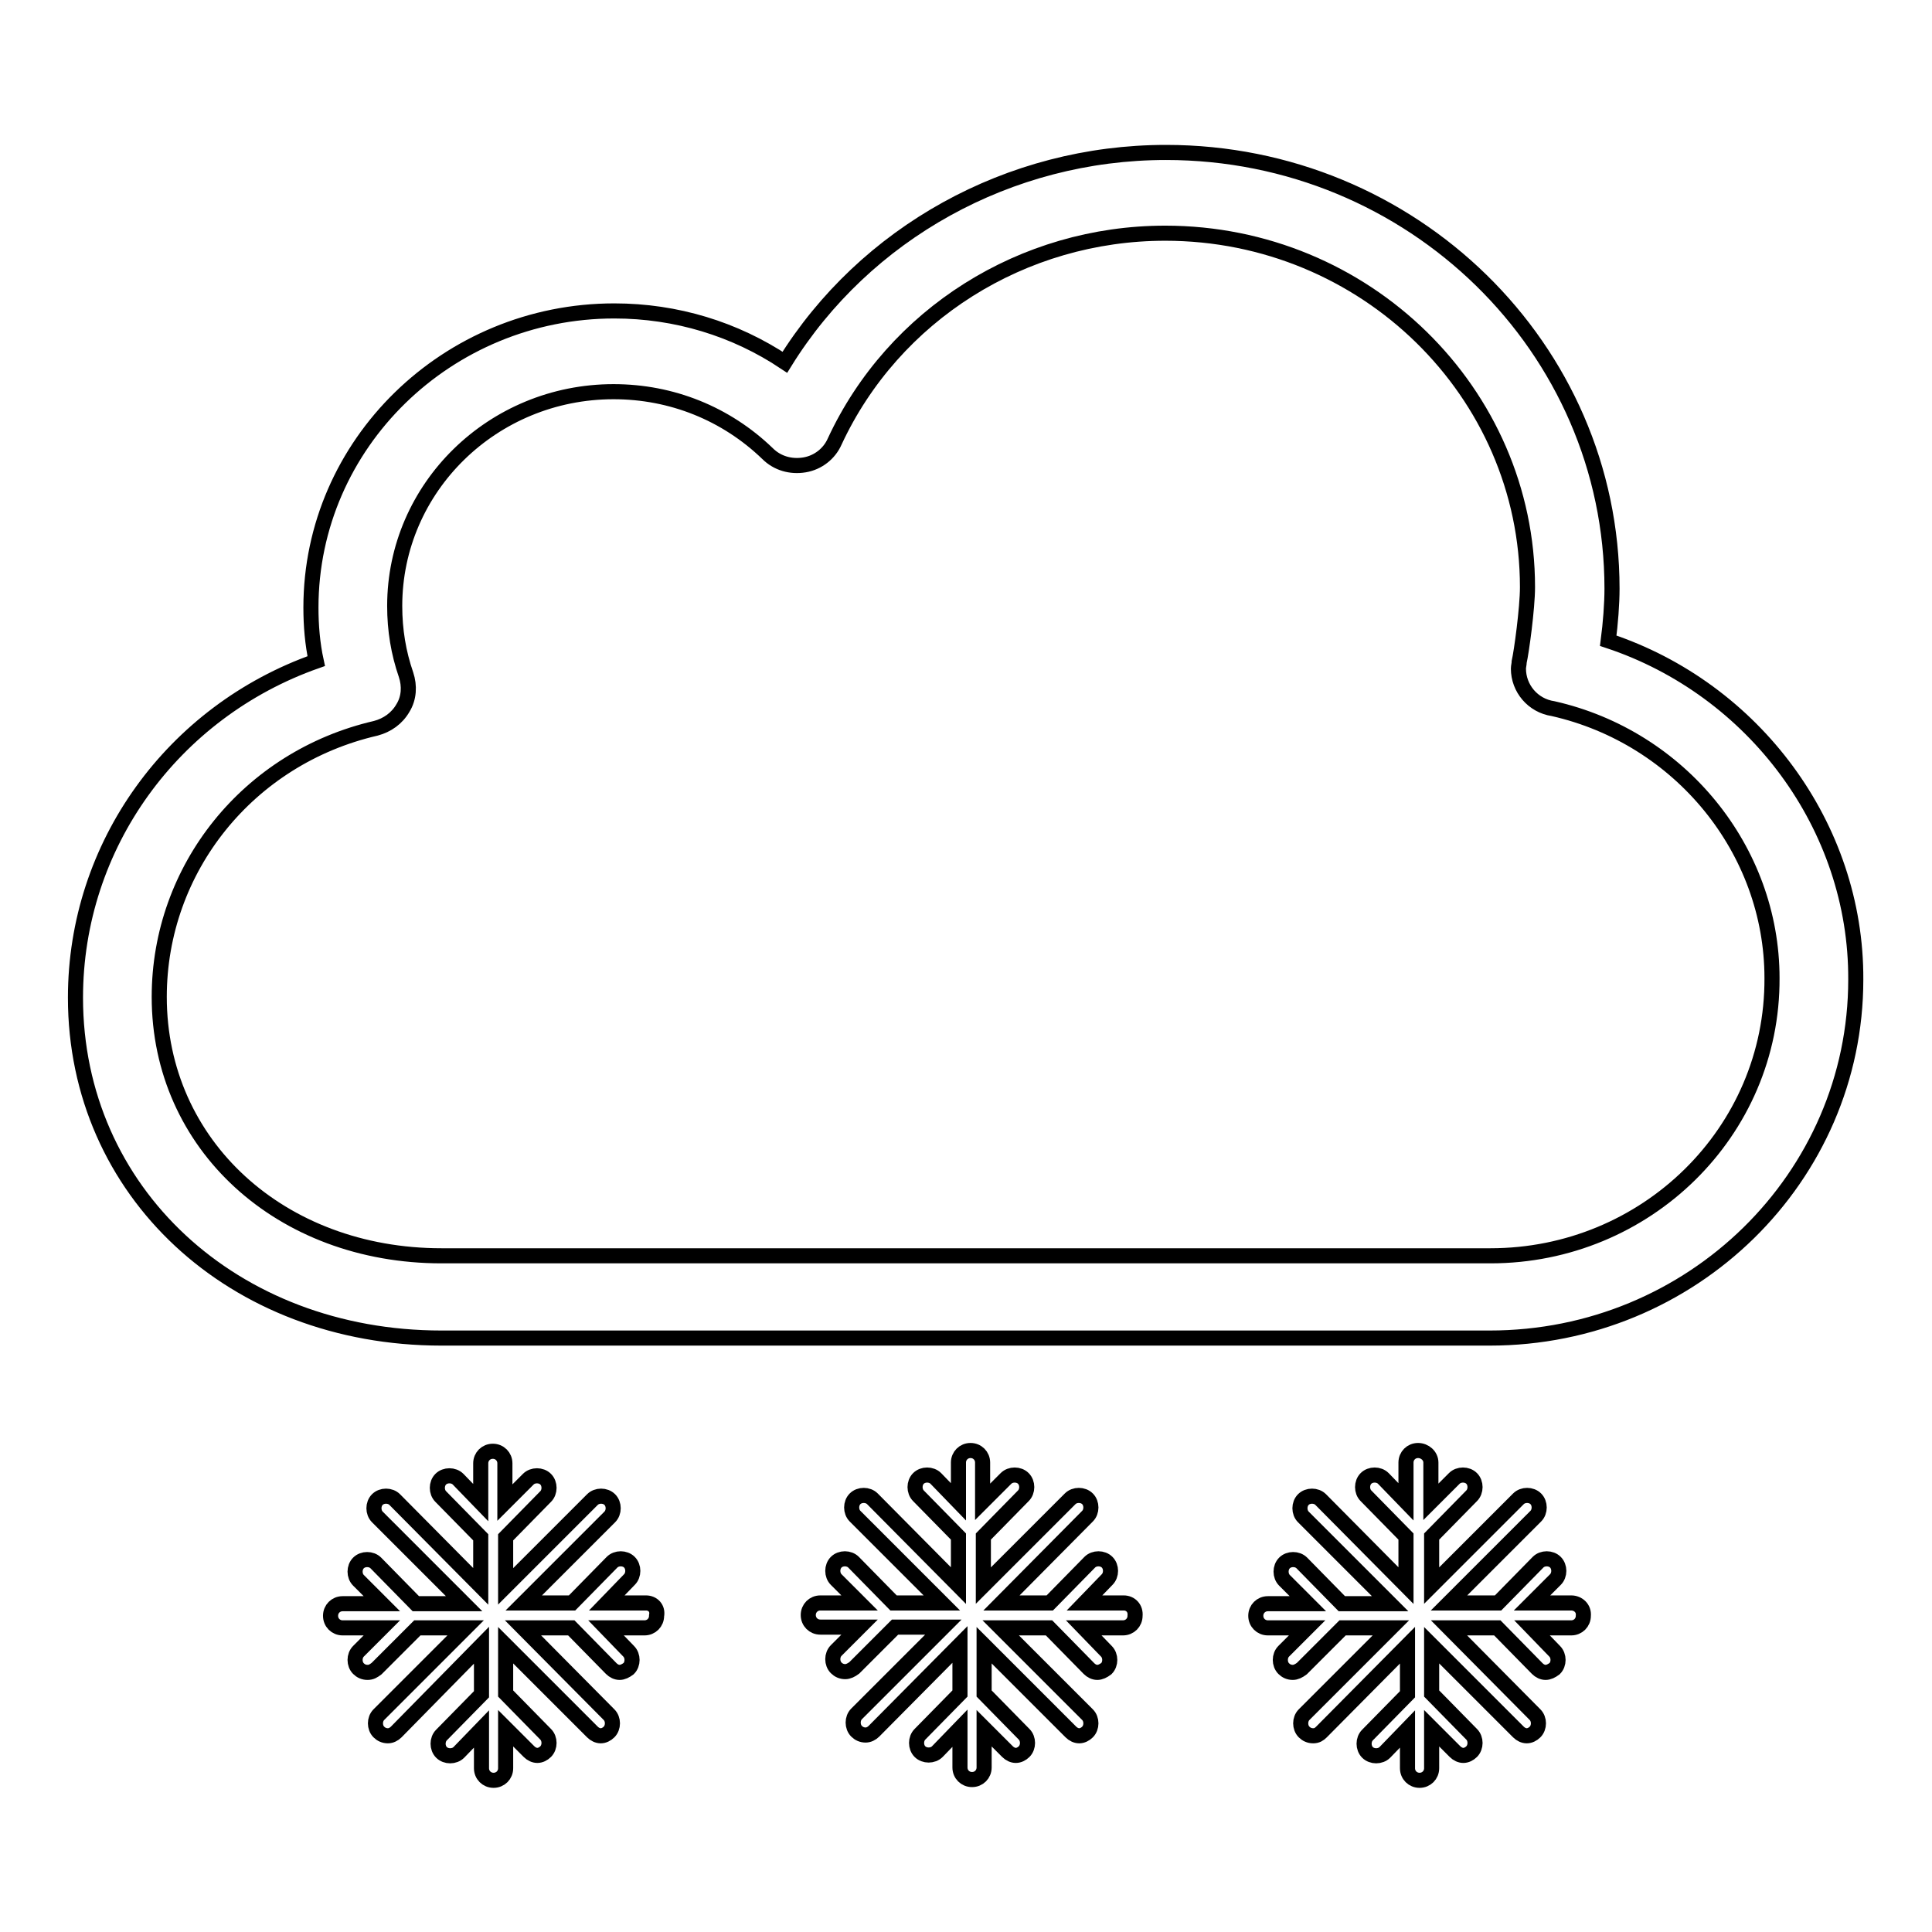 <?xml version="1.0" encoding="utf-8"?>
<!-- Svg Vector Icons : http://www.onlinewebfonts.com/icon -->
<!DOCTYPE svg PUBLIC "-//W3C//DTD SVG 1.1//EN" "http://www.w3.org/Graphics/SVG/1.1/DTD/svg11.dtd">
<svg version="1.1" xmlns="http://www.w3.org/2000/svg" xmlns:xlink="http://www.w3.org/1999/xlink" x="0px" y="0px" viewBox="0 0 256 256" enable-background="new 0 0 256 256" xml:space="preserve">
<g> <path stroke-width="2" fill-opacity="0" stroke="#000000"  d="M85.6,212.4h-5.2l3-3.1c0.6-0.6,0.6-1.7,0-2.3c-0.6-0.6-1.7-0.6-2.3,0c0,0,0,0,0,0l-5.3,5.4h-6.4L80.8,201 c0.6-0.6,0.6-1.7,0-2.3c0,0,0,0,0,0c-0.6-0.6-1.7-0.6-2.3,0h0l-11.5,11.5v-6.5l5.3-5.4c0.6-0.6,0.6-1.7,0-2.3 c-0.6-0.6-1.7-0.6-2.3,0c0,0,0,0,0,0l-3.1,3.1v-5.2c0-0.9-0.7-1.6-1.6-1.6c-0.9,0-1.6,0.7-1.6,1.6c0,0,0,0,0,0v5.2l-3-3.1 c-0.6-0.6-1.7-0.6-2.3,0c-0.6,0.6-0.6,1.7,0,2.3l5.3,5.4v6.5l-11.4-11.5c-0.6-0.6-1.7-0.6-2.3,0c-0.6,0.6-0.6,1.7,0,2.3l11.5,11.5 h-6.4l-5.3-5.4c-0.6-0.6-1.7-0.6-2.3,0c-0.6,0.6-0.6,1.7,0,2.3l3.1,3.1h-5.2c-0.9,0-1.6,0.7-1.6,1.6c0,0.9,0.7,1.6,1.6,1.6h5.2 l-3.1,3.1c-0.6,0.6-0.6,1.7,0,2.3c0.3,0.3,0.7,0.5,1.2,0.5s0.8-0.2,1.2-0.5l5.4-5.4h6.4l-11.5,11.5c-0.6,0.6-0.6,1.7,0,2.3 c0.3,0.3,0.7,0.5,1.2,0.5c0.4,0,0.8-0.2,1.1-0.5L63.8,218v6.5l-5.3,5.4c-0.6,0.6-0.6,1.7,0,2.3c0.6,0.6,1.7,0.6,2.3,0l3-3.1v5.2 c0,0.9,0.7,1.6,1.6,1.6c0,0,0,0,0,0c0.9,0,1.6-0.7,1.6-1.6c0,0,0,0,0,0V229l3.1,3.1c0.3,0.3,0.7,0.5,1.1,0.5c0.4,0,0.8-0.2,1.1-0.5 c0.6-0.6,0.6-1.7,0-2.3l-5.3-5.4V218l11.5,11.5c0.3,0.3,0.7,0.5,1.1,0.5c0.4,0,0.8-0.2,1.1-0.5c0.6-0.6,0.6-1.7,0-2.3c0,0,0,0,0,0 l-11.4-11.5h6.4l5.3,5.4c0.3,0.3,0.7,0.5,1.1,0.5c0.4,0,0.8-0.2,1.2-0.5c0.6-0.6,0.6-1.7,0-2.3l-3-3.1h5.1c0.9,0,1.6-0.7,1.6-1.6 C87.2,213.1,86.5,212.4,85.6,212.4L85.6,212.4z M148.9,212.4h-5.2l3-3.1c0.6-0.6,0.6-1.7,0-2.3c-0.6-0.6-1.7-0.6-2.3,0l-5.3,5.4 h-6.4l11.4-11.5c0.6-0.6,0.6-1.7,0-2.3c0,0,0,0,0,0c-0.6-0.6-1.7-0.6-2.3,0l-11.5,11.5v-6.5l5.3-5.4c0.6-0.6,0.6-1.7,0-2.3 c-0.6-0.6-1.7-0.6-2.3,0c0,0,0,0,0,0l-3.1,3.1v-5.2c0-0.9-0.7-1.6-1.6-1.6c-0.9,0-1.6,0.7-1.6,1.6v5.2l-3-3.1 c-0.6-0.6-1.7-0.6-2.3,0c-0.6,0.6-0.6,1.7,0,2.3l5.3,5.4v6.5l-11.4-11.5c-0.6-0.6-1.7-0.6-2.3,0c-0.6,0.6-0.6,1.7,0,2.3l11.5,11.5 h-6.4l-5.3-5.4c-0.6-0.6-1.7-0.6-2.3,0c-0.6,0.6-0.6,1.7,0,2.3l3.1,3.1h-5.2c-0.9,0-1.6,0.7-1.6,1.6c0,0.9,0.7,1.6,1.6,1.6h5.2 l-3.1,3.1c-0.6,0.6-0.6,1.7,0,2.3c0.3,0.3,0.7,0.5,1.2,0.5c0.4,0,0.8-0.2,1.2-0.5l5.4-5.4h6.4l-11.5,11.5c-0.6,0.6-0.6,1.7,0,2.3 c0.3,0.3,0.7,0.5,1.2,0.5c0.4,0,0.8-0.2,1.1-0.5l11.4-11.5v6.5l-5.3,5.4c-0.6,0.6-0.6,1.7,0,2.3c0.6,0.6,1.7,0.6,2.3,0l3-3.1v5.2 c0,0.9,0.7,1.6,1.6,1.6c0,0,0,0,0,0c0.9,0,1.6-0.7,1.6-1.6c0,0,0,0,0,0V229l3.1,3.1c0.3,0.3,0.7,0.5,1.1,0.5c0.4,0,0.8-0.2,1.1-0.5 c0.6-0.6,0.6-1.7,0-2.3l-5.3-5.4V218l11.5,11.5c0.3,0.3,0.7,0.5,1.1,0.5c0.4,0,0.8-0.2,1.1-0.5c0.6-0.6,0.6-1.7,0-2.3c0,0,0,0,0,0 l-11.5-11.5h6.4l5.3,5.4c0.3,0.3,0.7,0.5,1.1,0.5c0.4,0,0.8-0.2,1.2-0.5c0.6-0.6,0.6-1.7,0-2.3l-3-3.1h5.2c0.9,0,1.6-0.7,1.6-1.6 C150.5,213.1,149.8,212.4,148.9,212.4L148.9,212.4z M208.2,212.4h-5.2l3.1-3.1c0.6-0.6,0.6-1.7,0-2.3c-0.6-0.6-1.7-0.6-2.3,0 c0,0,0,0,0,0l-5.3,5.4H192l11.5-11.5c0.6-0.6,0.6-1.7,0-2.3c0,0,0,0,0,0c-0.6-0.6-1.7-0.6-2.3,0l0,0l-11.5,11.5v-6.5l5.3-5.4 c0.6-0.6,0.6-1.7,0-2.3c-0.6-0.6-1.7-0.6-2.3,0c0,0,0,0,0,0l-3.1,3.1v-5.2c0-0.9-0.8-1.6-1.7-1.6c-0.9,0-1.6,0.7-1.6,1.6v5.2 l-3-3.1c-0.6-0.6-1.7-0.6-2.3,0c-0.6,0.6-0.6,1.7,0,2.3l5.3,5.4v6.5L175,198.7c-0.6-0.6-1.7-0.6-2.3,0c-0.6,0.6-0.6,1.7,0,2.3 l11.5,11.5h-6.4l-5.3-5.4c-0.6-0.6-1.7-0.6-2.3,0c-0.6,0.6-0.6,1.7,0,2.3l3.1,3.1H168c-0.9,0-1.6,0.7-1.6,1.6 c0,0.9,0.7,1.6,1.6,1.6h5.2l-3.1,3.1c-0.6,0.6-0.6,1.7,0,2.3c0.3,0.3,0.7,0.5,1.2,0.5c0.4,0,0.8-0.2,1.2-0.5l5.4-5.4h6.4 l-11.5,11.5c-0.6,0.6-0.6,1.7,0,2.3c0.3,0.3,0.7,0.5,1.2,0.5s0.8-0.2,1.1-0.5l11.4-11.5v6.5l-5.3,5.4c-0.6,0.6-0.6,1.7,0,2.3 c0.6,0.6,1.7,0.6,2.3,0l3-3.1v5.2c0,0.9,0.7,1.6,1.6,1.6c0.9,0,1.6-0.7,1.6-1.6V229l3.1,3.1c0.3,0.3,0.7,0.5,1.1,0.5 c0.4,0,0.8-0.2,1.1-0.5c0.6-0.6,0.6-1.7,0-2.3l-5.3-5.4V218l11.5,11.5c0.3,0.3,0.7,0.5,1.1,0.5c0.4,0,0.8-0.2,1.1-0.5 c0.6-0.6,0.6-1.7,0-2.3c0,0,0,0,0,0L192,215.7h6.4l5.3,5.4c0.3,0.3,0.7,0.5,1.1,0.5s0.8-0.2,1.2-0.5c0.6-0.6,0.6-1.7,0-2.3l-3-3.1 h5.2c0.9,0,1.6-0.7,1.6-1.6C209.9,213.1,209.1,212.4,208.2,212.4L208.2,212.4z M213.1,84.9c0.3-2.3,0.5-4.9,0.5-6.9 c0-31.9-26.5-57.8-59.1-57.8c-20.8,0-39.9,10.7-50.5,27.8c-6.6-4.4-14.4-6.8-22.6-6.8c-22.1,0-40.2,17.6-40.2,39.3 c0,2.4,0.2,4.8,0.7,7.1c-19,6.7-31.9,24.4-31.9,44.6c0,25.7,20.9,45.1,48.5,45.1h138.9c26.8,0,48.5-21.3,48.5-47.5 C246,109.5,232.4,91.3,213.1,84.9L213.1,84.9z M197.5,166.4H58.5c-21.3,0-37.4-14.7-37.4-34.3c0-17,11.8-31.7,28.7-35.6 c1.5-0.4,2.8-1.3,3.6-2.7c0.8-1.3,0.9-2.9,0.4-4.4c-1-2.9-1.5-5.9-1.5-9.1c0-15.7,13-28.4,29-28.4c7.7,0,14.9,2.9,20.4,8.2 c1.3,1.3,3.1,1.8,4.9,1.5c1.8-0.3,3.3-1.5,4-3.1c7.8-16.8,24.9-27.6,43.8-27.6c26.5,0,48,21.1,48,46.9c0,2.8-0.8,8.6-1.1,9.9 c0,0.3-0.1,0.6-0.1,0.9c0,2.6,1.9,4.9,4.6,5.3c16.8,3.8,29,18.7,29,35.7C234.9,150,218.1,166.4,197.5,166.4z"/></g>
</svg>